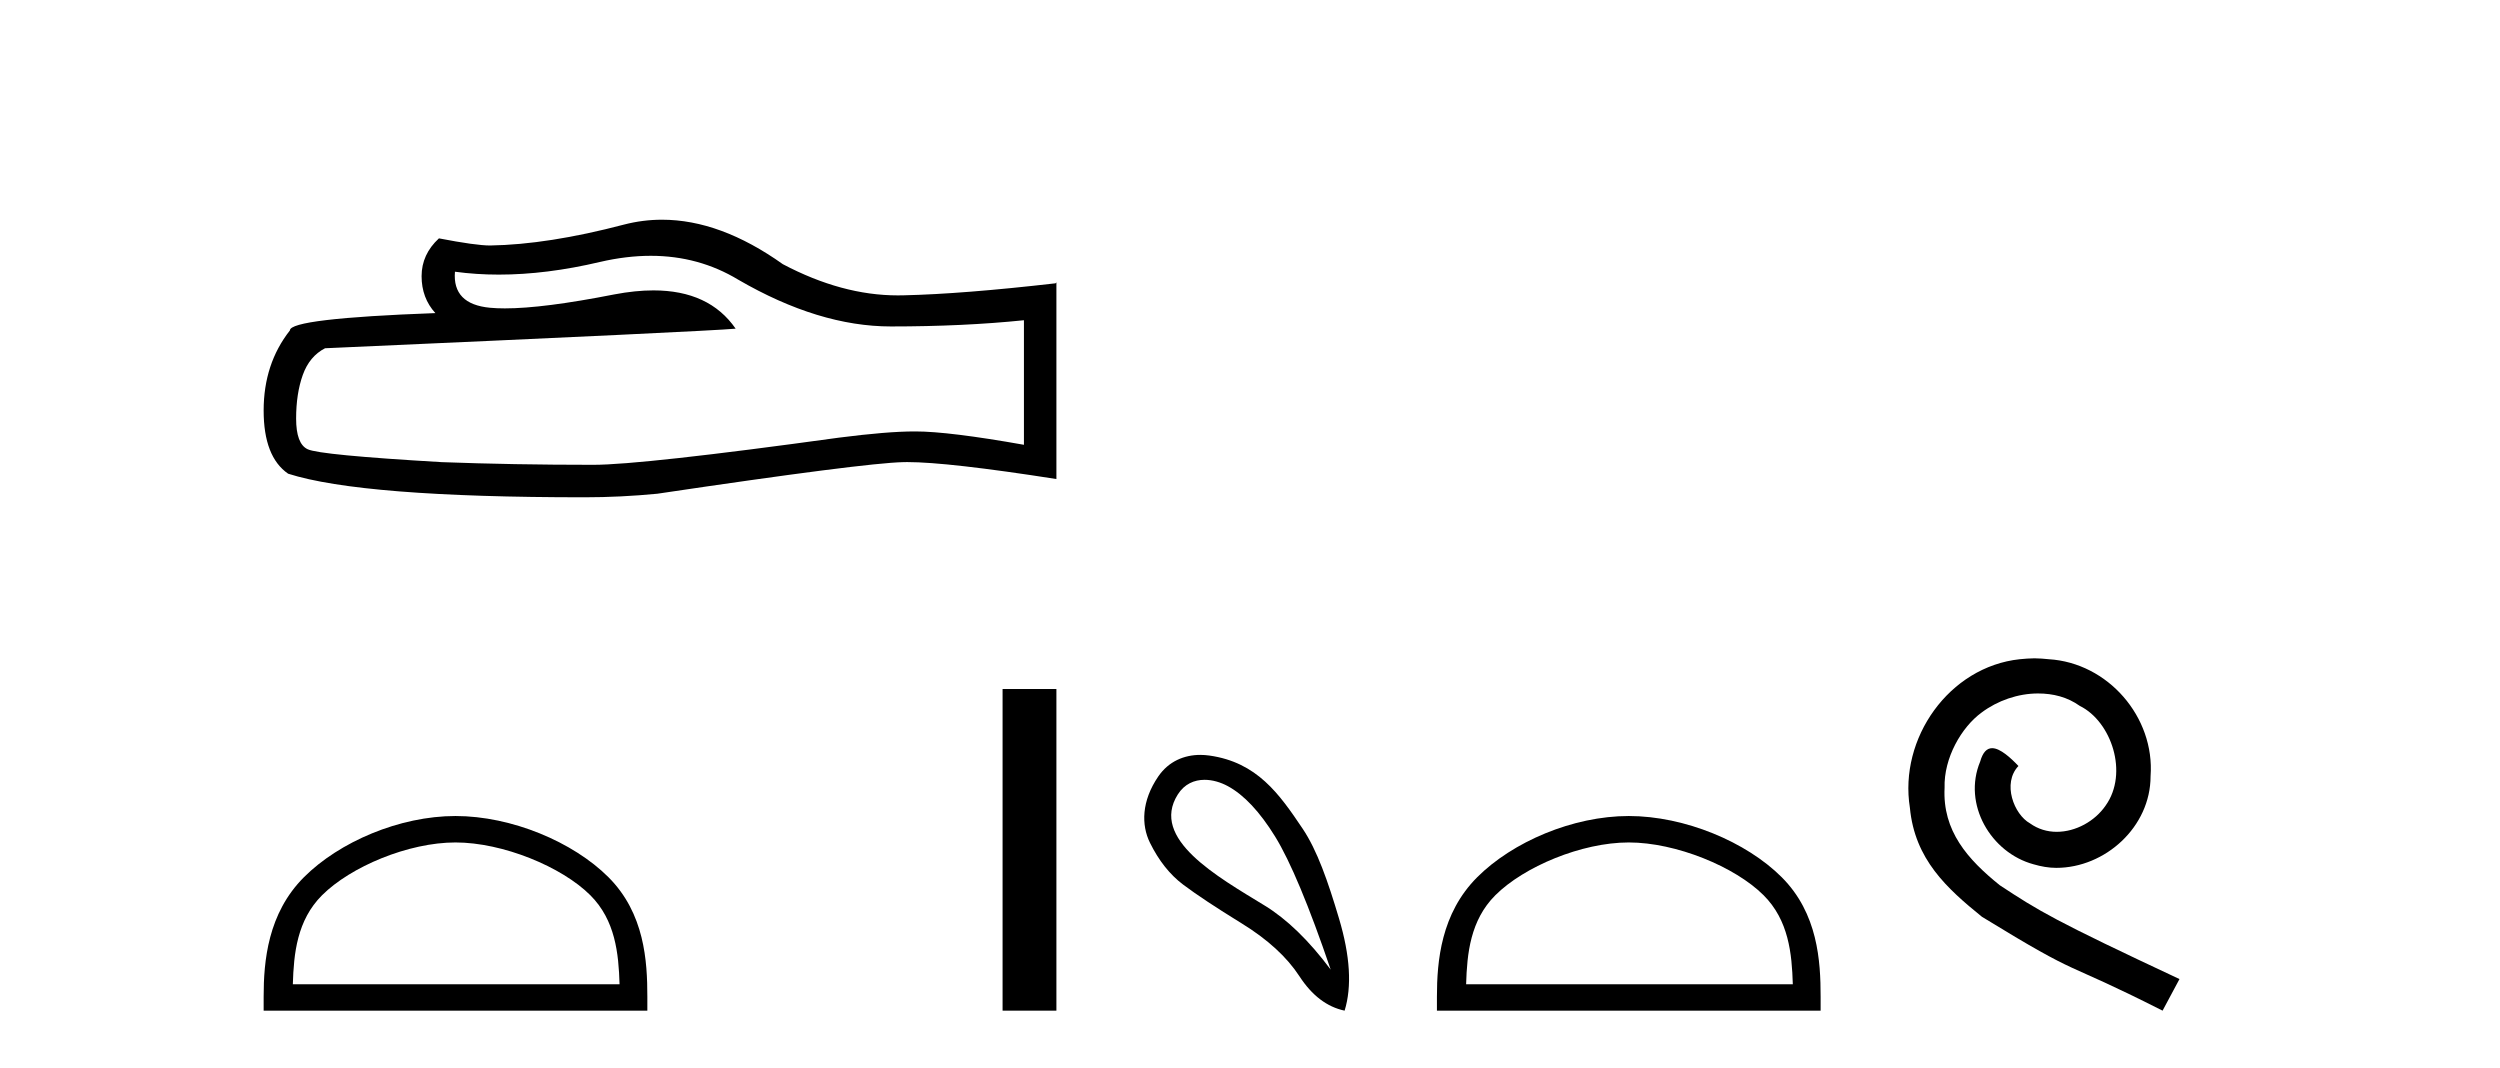 <?xml version='1.0' encoding='UTF-8' standalone='yes'?><svg xmlns='http://www.w3.org/2000/svg' xmlns:xlink='http://www.w3.org/1999/xlink' width='96.0' height='41.0' ><path d='M 24.988 9.823 Q 26.832 9.823 28.352 10.742 Q 31.444 12.536 34.211 12.536 Q 36.996 12.536 39.319 12.297 L 39.319 17.08 Q 36.432 16.567 35.151 16.567 L 35.117 16.567 Q 34.075 16.567 32.213 16.806 Q 24.645 17.849 22.783 17.849 Q 19.691 17.849 16.957 17.746 Q 12.277 17.473 11.815 17.251 Q 11.371 17.046 11.371 16.072 Q 11.371 15.115 11.627 14.398 Q 11.884 13.68 12.482 13.373 Q 27.105 12.724 28.249 12.621 Q 27.231 11.151 25.092 11.151 Q 24.398 11.151 23.586 11.306 Q 20.862 11.842 19.386 11.842 Q 19.075 11.842 18.819 11.818 Q 17.367 11.682 17.47 10.434 L 17.47 10.434 Q 18.286 10.545 19.154 10.545 Q 20.979 10.545 23.039 10.059 Q 24.055 9.823 24.988 9.823 ZM 25.423 8.437 Q 24.683 8.437 23.962 8.624 Q 21.04 9.392 18.819 9.427 Q 18.273 9.427 16.855 9.153 Q 16.189 9.768 16.189 10.605 Q 16.189 11.442 16.718 12.023 Q 11.132 12.228 11.132 12.689 Q 10.124 13.971 10.124 15.764 Q 10.124 17.541 11.064 18.19 Q 13.9 19.096 22.458 19.096 Q 23.825 19.096 25.243 18.959 Q 33.169 17.78 34.69 17.746 Q 34.761 17.744 34.839 17.744 Q 36.401 17.744 40.566 18.395 L 40.566 10.844 L 40.532 10.879 Q 36.962 11.289 34.707 11.34 Q 34.591 11.343 34.475 11.343 Q 32.329 11.343 30.06 10.144 Q 27.66 8.437 25.423 8.437 Z' style='fill:#000000;stroke:none' /><path d='M 17.491 32.35 C 19.304 32.35 21.572 33.281 22.67 34.378 C 23.63 35.339 23.755 36.612 23.791 37.795 L 11.245 37.795 C 11.28 36.612 11.406 35.339 12.366 34.378 C 13.464 33.281 15.679 32.35 17.491 32.35 ZM 17.491 31.335 C 15.341 31.335 13.028 32.329 11.672 33.684 C 10.282 35.075 10.124 36.906 10.124 38.275 L 10.124 38.809 L 24.858 38.809 L 24.858 38.275 C 24.858 36.906 24.754 35.075 23.364 33.684 C 22.008 32.329 19.641 31.335 17.491 31.335 Z' style='fill:#000000;stroke:none' /><path d='M 38.499 26.458 L 38.499 38.809 L 40.566 38.809 L 40.566 26.458 Z' style='fill:#000000;stroke:none' /><path d='M 46.256 29.945 C 46.562 29.945 46.876 30.04 47.149 30.188 C 47.771 30.526 48.376 31.171 48.964 32.123 C 49.551 33.075 50.263 34.779 51.099 37.234 C 50.263 36.113 49.413 35.29 48.55 34.765 C 46.758 33.667 44.149 32.214 45.227 30.508 C 45.483 30.103 45.862 29.945 46.256 29.945 ZM 46.093 28.988 C 45.475 28.988 44.878 29.232 44.479 29.814 C 43.832 30.76 43.821 31.678 44.159 32.363 C 44.497 33.048 44.92 33.582 45.427 33.965 C 45.934 34.347 46.686 34.846 47.682 35.459 C 48.679 36.073 49.417 36.75 49.898 37.488 C 50.378 38.227 50.957 38.667 51.633 38.809 C 51.918 37.884 51.846 36.705 51.419 35.273 C 50.992 33.84 50.581 32.653 50.018 31.816 C 49.123 30.485 48.272 29.272 46.441 29.013 C 46.325 28.997 46.209 28.988 46.093 28.988 Z' style='fill:#000000;stroke:none' /><path d='M 62.545 32.35 C 64.357 32.35 66.626 33.281 67.723 34.378 C 68.684 35.339 68.809 36.612 68.844 37.795 L 56.299 37.795 C 56.334 36.612 56.46 35.339 57.42 34.378 C 58.518 33.281 60.733 32.35 62.545 32.35 ZM 62.545 31.335 C 60.395 31.335 58.082 32.329 56.726 33.684 C 55.335 35.075 55.178 36.906 55.178 38.275 L 55.178 38.809 L 69.912 38.809 L 69.912 38.275 C 69.912 36.906 69.808 35.075 68.417 33.684 C 67.062 32.329 64.695 31.335 62.545 31.335 Z' style='fill:#000000;stroke:none' /><path d='M 78.123 25.279 C 77.935 25.279 77.747 25.297 77.559 25.314 C 74.843 25.604 72.913 28.354 73.34 31.019 C 73.528 33.001 74.758 34.111 76.107 35.205 C 80.122 37.665 78.994 36.759 83.043 38.809 L 83.692 37.596 C 78.875 35.341 78.294 34.983 76.79 33.992 C 75.56 33.001 74.587 31.908 74.672 30.251 C 74.638 29.106 75.321 27.927 76.09 27.364 C 76.705 26.902 77.491 26.629 78.26 26.629 C 78.84 26.629 79.387 26.766 79.865 27.107 C 81.078 27.705 81.745 29.687 80.856 30.934 C 80.446 31.532 79.712 31.942 78.977 31.942 C 78.618 31.942 78.26 31.839 77.952 31.617 C 77.337 31.276 76.876 30.08 77.508 29.414 C 77.217 29.106 76.807 28.73 76.5 28.73 C 76.295 28.73 76.141 28.884 76.039 29.243 C 75.355 30.883 76.449 32.745 78.089 33.189 C 78.379 33.274 78.67 33.326 78.96 33.326 C 80.839 33.326 82.582 31.754 82.582 29.807 C 82.752 27.534 80.942 25.45 78.67 25.314 C 78.499 25.297 78.311 25.279 78.123 25.279 Z' style='fill:#000000;stroke:none' /></svg>